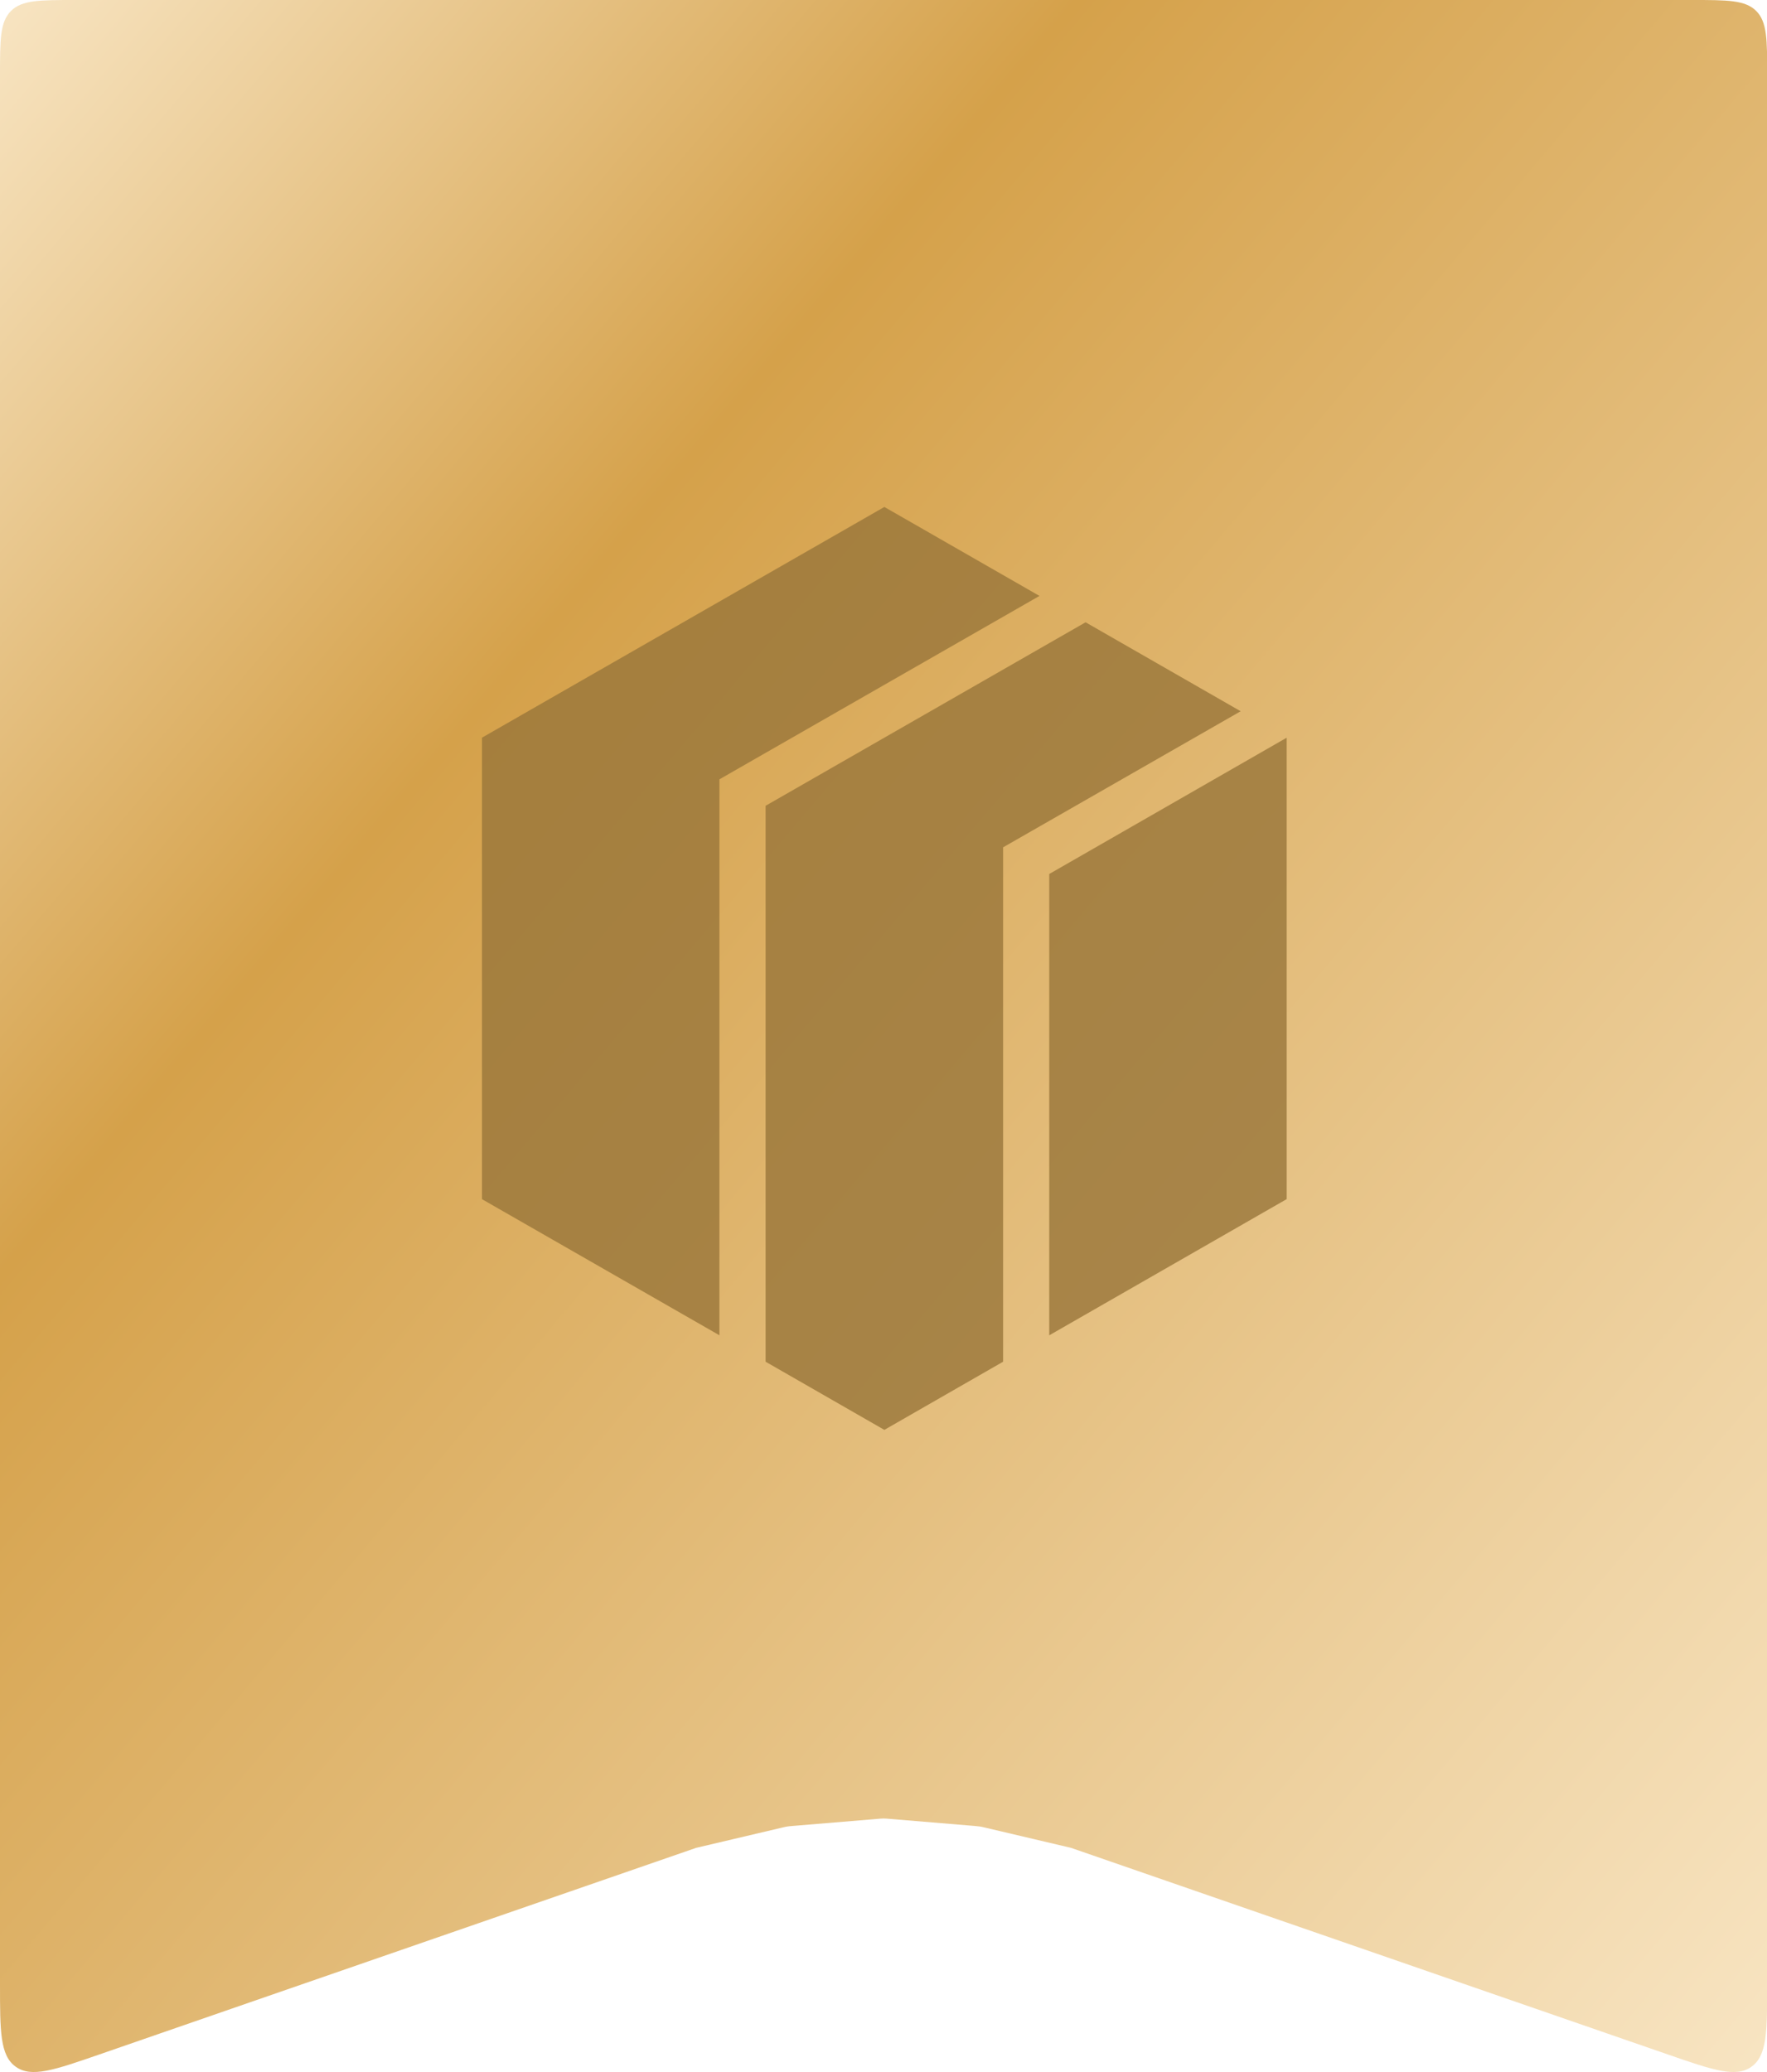 <?xml version="1.0" encoding="UTF-8"?> <svg xmlns="http://www.w3.org/2000/svg" width="58" height="68" viewBox="0 0 58 68" fill="none"><path d="M0 2.461V65.097C0 66.671 0 67.459 0.517 67.827C1.033 68.195 1.778 67.937 3.266 67.422L22.851 60.643L25.662 59.981C25.75 59.96 25.795 59.95 25.84 59.943C25.884 59.936 25.93 59.932 26.021 59.924L26.021 59.924L28.904 59.684C28.97 59.679 29.036 59.679 29.102 59.684L31.985 59.924L31.985 59.924C32.076 59.932 32.121 59.936 32.166 59.943C32.211 59.95 32.256 59.96 32.344 59.981L35.155 60.643L54.74 67.422C56.228 67.937 56.972 68.195 57.489 67.827C58.006 67.459 58.006 66.671 58.006 65.097V2.461C58.006 1.301 58.006 0.721 57.646 0.36C57.285 0 56.705 0 55.545 0H2.461C1.301 0 0.721 0 0.36 0.36C0 0.721 0 1.301 0 2.461Z" fill="url(#paint0_linear_2062_86)"></path><g opacity="0.8"><path d="M34.44 28.683V43.823L42.234 39.353V24.21L34.44 28.683ZM34.12 19.557L29.028 16.637L15.82 24.209V39.354L23.615 43.822V25.576L34.12 19.557Z" fill="#99763A"></path><path d="M40.724 23.342L35.633 20.422L25.13 26.444V44.689L29.028 46.926L32.926 44.689V27.808L40.724 23.342Z" fill="#99763A"></path></g><defs><linearGradient id="paint0_linear_2062_86" x1="0" y1="0" x2="67.607" y2="57.206" gradientUnits="userSpaceOnUse"><stop stop-color="#F8E5C3"></stop><stop offset="0.305" stop-color="#D5A14A"></stop><stop offset="1" stop-color="#F8E5C3"></stop></linearGradient></defs></svg> 